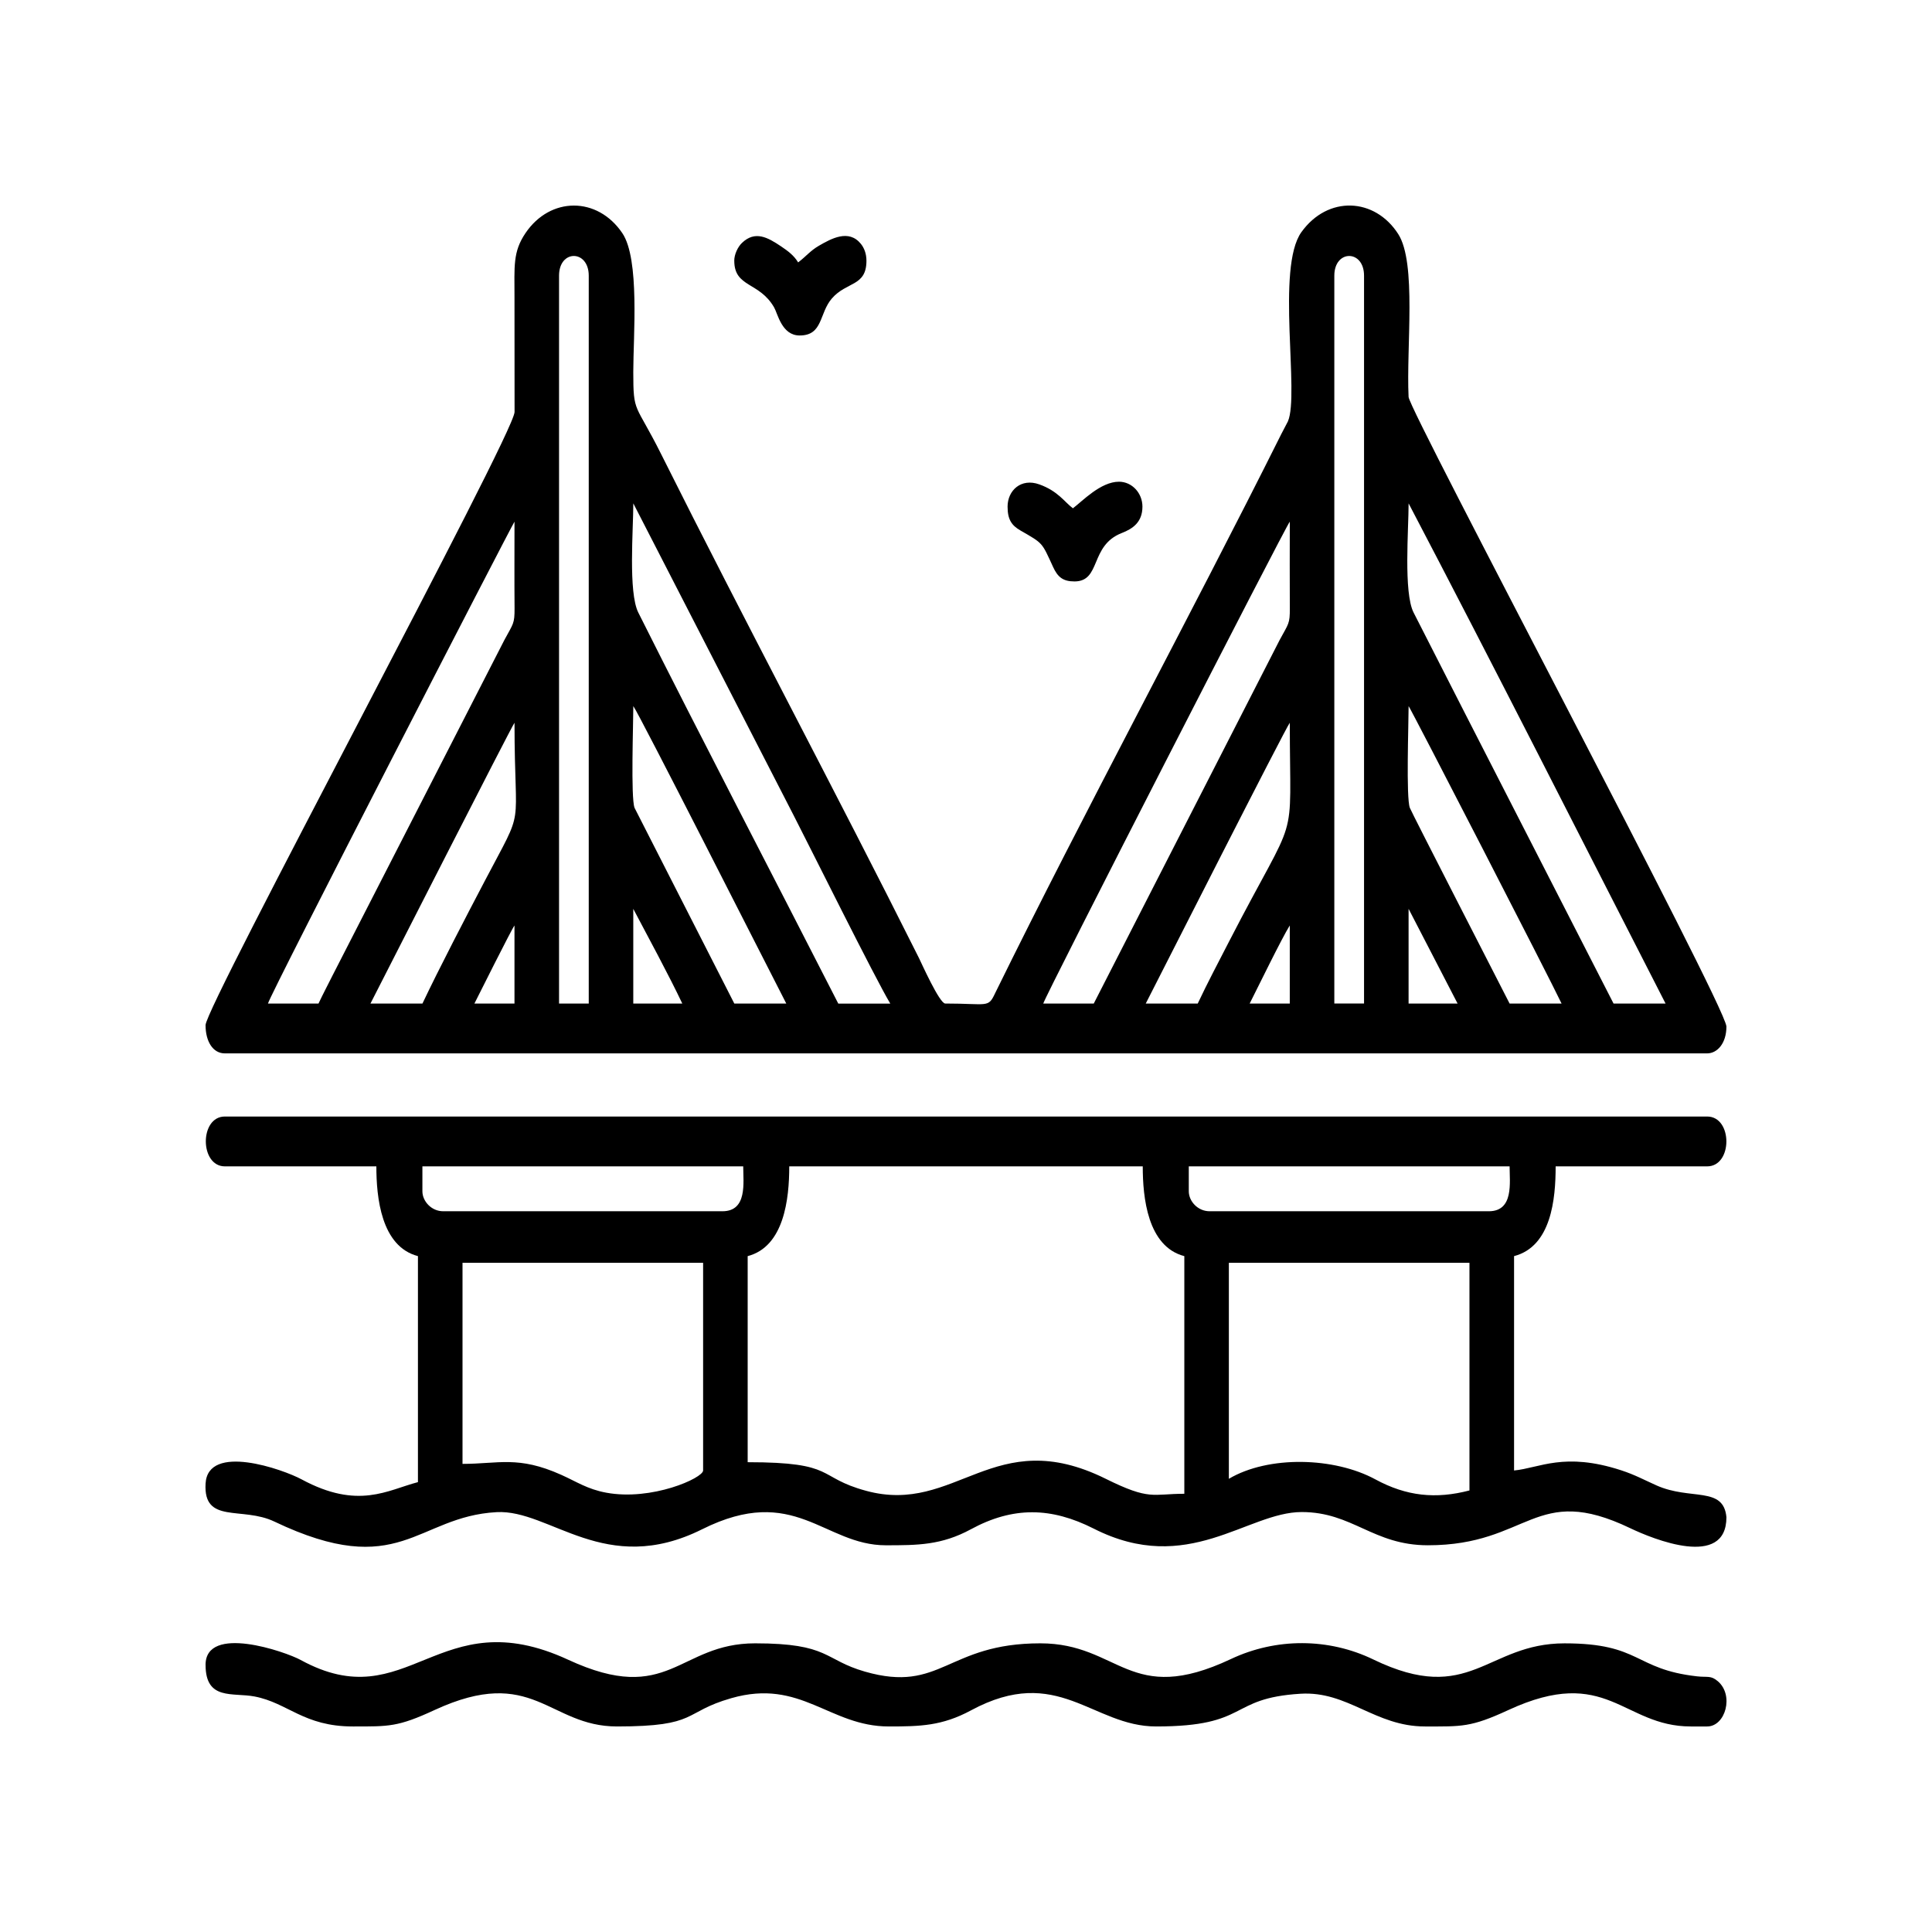 <?xml version="1.0" encoding="UTF-8"?>
<!-- Uploaded to: ICON Repo, www.iconrepo.com, Generator: ICON Repo Mixer Tools -->
<svg fill="#000000" width="800px" height="800px" version="1.1" viewBox="144 144 512 512" xmlns="http://www.w3.org/2000/svg">
 <g fill-rule="evenodd">
  <path d="m517.29 384.85 12.988 25.102h-12.988zm84.23 31.176c0 4.527-2.465 7.133-5.113 7.133h-392.82c-3.195 0-5.113-3.211-5.113-7.488 0-5.027 81.762-156.59 81.891-162.48l-0.02-30.41c0-8.227-0.465-12.016 2.91-17 6.566-9.719 19.074-9.75 25.664 0 4.66 6.883 2.906 27.27 2.906 36.812 0 11.176 0.504 7.984 7.367 21.719 22.176 44.391 46.184 89.281 68.348 133.59 0.625 1.273 5.453 12.043 6.949 12.043 11.461 0 11.336 1.273 13.254-2.793 23.719-48.301 51.535-99.523 75.816-148.13l1.742-3.336c3.144-7.164-3.18-40.727 3.578-50.164 7.019-9.789 19.473-9.168 25.664 0.5 4.922 7.684 2.109 29.887 2.746 43.176 0.176 3.727 83.715 160.62 84.23 166.82zm-103.91-198.97c0-6.957 7.875-6.957 7.875 0v192.89h-7.875zm-11.805 172.2v20.695h-10.629c2.242-4.422 8.473-17.246 10.629-20.695zm-173.98-4.402c3.949 7.481 9.492 17.703 12.992 25.102h-12.992zm-19.672-167.79c0-7.019 7.871-6.922 7.871 0v192.89h-7.871zm-11.809 172.2v20.695h-10.625c1.16-2.293 9.855-19.703 10.625-20.695zm181.06 20.695h-13.773c3.93-7.691 37.004-72.922 38.18-74.422 0 34.477 2.66 21.539-16.164 58.105-2.766 5.379-5.613 10.746-8.242 16.32zm-205.46 0h-13.773c3.371-6.59 37.328-73.328 38.18-74.422 0 30.016 3.019 21.145-7.848 41.863-4.816 9.18-12.207 23.371-16.555 32.562zm261.35-78.836c0.715 0.918 37.449 72.281 40.543 78.836h-13.773c-2.555-5.023-25.953-50.574-26.445-51.879-1.02-2.695-0.324-22.277-0.324-26.957zm-205.46 0c1.461 1.879 34.59 67.27 40.543 78.836h-13.773l-26.445-51.879c-1.02-2.695-0.324-22.277-0.324-26.957zm122.02 78.836h-13.383c0.367-1.793 64.523-127.05 65.34-127.71 0 7.633-0.051 15.285 0.004 22.914 0.035 4.176-0.328 4.051-2.691 8.438l-49.273 96.363zm-205.46 0h-13.383c0.473-2.301 64.938-127.39 65.336-127.71 0 7.633-0.047 15.285 0.016 22.914 0.023 4.176-0.336 4.051-2.695 8.438l-45.457 88.742c-1.352 2.707-2.57 4.988-3.812 7.621zm288.9-132.56c22.949 43.797 45.574 88.602 68.102 132.56h-13.785c-17.578-34.398-35.477-69.18-53-103.64-2.68-5.269-1.316-22.102-1.316-28.918zm-205.46 0 42.535 82.77c4.363 8.484 21.473 42.961 25.562 49.793h-13.777c-17.402-34.086-35.973-69.648-53.004-103.64-2.68-5.359-1.316-22.027-1.316-28.918z"/>
  <path d="m469.66 535.9v-57.246h63.762v60.332c-8.957 2.336-16.695 1.531-24.93-2.934-10.887-5.91-28.324-6.375-38.832-0.152zm131.86 10.188c0 13.742-19.477 5.777-25.477 2.906-25.375-12.184-26.695 4.519-53.637 4.519-14.539 0-19.945-8.812-33.457-8.805-14.426 0-30.152 17.059-55.09 4.398-11.25-5.699-21.348-5.918-32.547 0.156-7.801 4.238-14.156 4.254-22.57 4.254-16.418 0-24.117-16.504-48.668-4.246-25.699 12.82-40.285-5.316-54.477-4.535-21.289 1.168-25.641 18.367-58.898 2.492-8.555-4.086-18.824 0.754-18.223-10.047 0.598-10.832 20.551-3.777 25.453-1.129 15.02 8.105 22.762 2.836 30.828 0.73v-59.895c-9.77-2.543-11.02-15.602-11.02-23.785h-40.148c-6.691 0-6.762-13.211 0-13.211h392.82c6.797 0 6.797 13.211 0 13.211h-40.148c0 8.652-1.152 21.215-11.02 23.785v56.809c6.727-0.625 13.246-4.984 28.379-0.051 3.641 1.184 6.156 2.578 9.395 4.019 9.02 4.016 17.738 0.117 18.504 8.418zm-259.38-69.199c9.652-2.516 11.02-15.16 11.02-23.785h93.68c0 8.184 1.25 21.242 11.02 23.785v62.977c-8.516 0-9.059 1.863-20.844-3.977-29.699-14.699-39.574 9.688-63.477 3.195-13.332-3.621-7.648-7.586-31.398-7.586zm-75.57 55.051v-53.289h63.762v55.047c0 1.984-13.598 8.133-25.711 5.871-5.004-0.934-7.789-2.898-11.906-4.734-11.395-5.113-16.574-2.891-26.148-2.891zm192.47-72.23v-6.606h85.02c0 4.262 1.152 11.891-5.512 11.891h-73.996c-3.16 0-5.512-2.691-5.512-5.285zm-203.1 0v-6.606h85.02c0 4.262 1.152 11.891-5.512 11.891h-73.996c-3.16 0-5.512-2.691-5.512-5.285z"/>
  <path d="m198.48 585.23c0 9.5 7.211 7.246 13 8.359 8.848 1.699 12.984 7.941 26.051 7.941 9.562 0 11.895 0.152 21.617-4.348 26.148-12.098 30.203 4.348 48.359 4.348 21.785 0 17.254-3.758 30.293-7.496 18.477-5.305 25.961 7.496 41.734 7.496 8.262-0.004 14.098-0.121 21.781-4.262 23.02-12.418 32.164 4.262 49.066 4.262 24.953 0 18.898-7.488 38.266-8.672 12.555-0.77 19.746 8.672 32.98 8.672 9.754 0 12.113 0.273 22.098-4.348 26.168-12.105 30.277 4.348 48.355 4.348h4.332c4.852 0 7.188-8.277 2.832-11.984-1.879-1.605-2.676-0.977-5.527-1.301-16.762-1.898-14.762-8.742-35.09-8.742-20.727 0-24.969 16.711-50.668 4.281-11.887-5.75-25.809-5.758-37.73-0.133-27 12.734-29.453-4.152-50.547-4.152-24.773 0-26.207 13.316-46.453 7.5-10.984-3.152-9.34-7.5-29.121-7.5-20.375 0-22.742 16.742-49.539 4.348-34.605-16.016-42.293 15.715-70.902 0.055-4.039-2.207-25.191-9.512-25.191 1.324z"/>
  <path d="m411.02 278.27c0 3.414 1.066 4.961 3.41 6.316 6.086 3.508 5.602 3.059 8.66 9.688 1.203 2.625 2.586 3.812 5.648 3.812 7.141 0 3.984-9.5 12.539-12.828 2.863-1.113 5.477-2.832 5.481-6.992 0-3.602-2.766-6.606-6.219-6.606-4.871 0-9.715 5.18-12.207 7.043-2.227-1.668-3.934-4.551-8.891-6.332-4.875-1.758-8.422 1.629-8.422 5.894z"/>
  <path d="m338.59 213.09c0 7.16 6.637 5.523 10.57 12.398 0.953 1.652 2.019 7.418 6.75 7.418 6.231 0 5.129-5.856 8.543-9.809 3.906-4.527 9.164-3.117 9.164-10.004 0-1.914-0.637-3.445-1.492-4.488-3.215-3.941-7.82-1.379-11.105 0.52-2.297 1.324-3.422 2.848-5.508 4.414-1.094-1.828-2.672-3.004-4.488-4.227-3.598-2.43-6.914-4.254-10.375-0.957-1.137 1.082-2.066 3.082-2.066 4.742z"/>
 </g>
</svg>